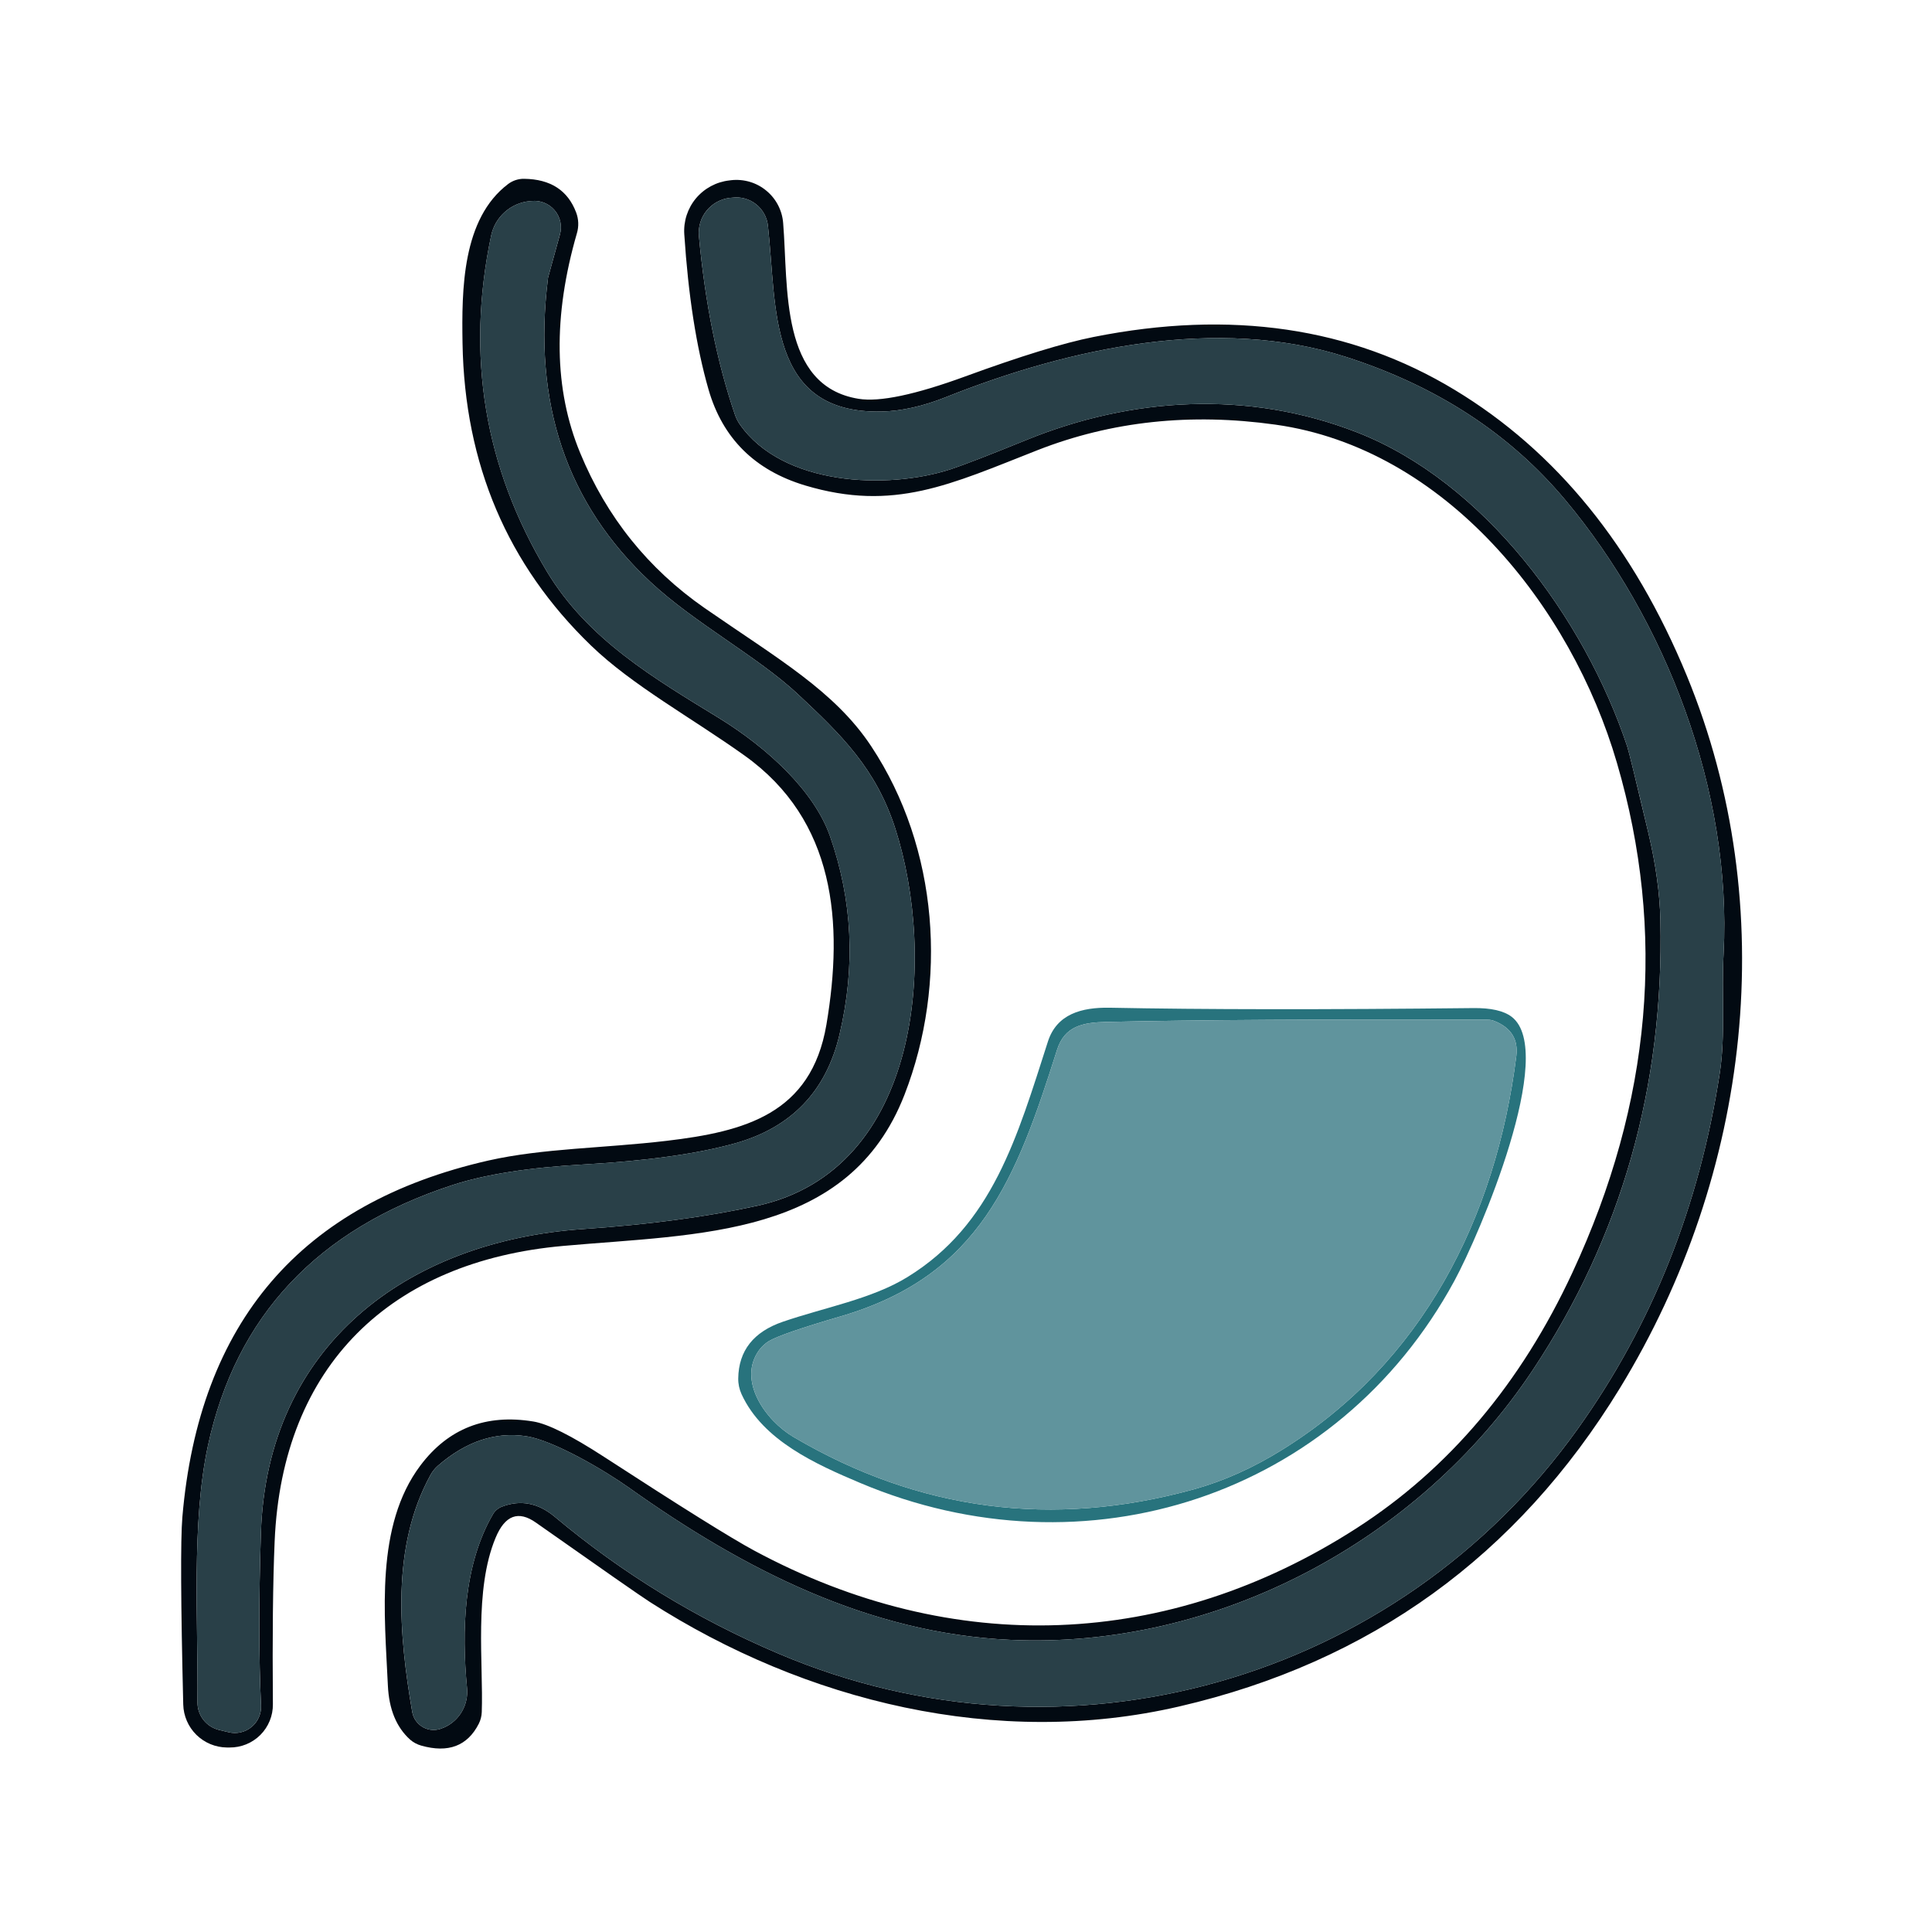 <svg xmlns="http://www.w3.org/2000/svg" width="64" height="64" viewBox="0 0 64 64" fill="none"><path d="M17.361 5.923C18.235 5.934 18.81 6.306 19.086 7.04C19.169 7.26 19.178 7.501 19.111 7.726C18.314 10.478 18.35 12.903 19.218 15.002C20.095 17.128 21.47 18.841 23.342 20.143C25.753 21.814 27.648 22.889 28.86 24.721C31.101 28.104 31.399 32.563 29.964 36.261C28.123 41 23.156 40.868 18.652 41.273C12.957 41.782 9.346 45.219 9.098 51.059C9.04 52.41 9.021 54.209 9.04 56.456C9.042 56.645 9.006 56.832 8.934 57.007C8.862 57.182 8.757 57.34 8.623 57.474C8.489 57.607 8.33 57.712 8.156 57.783C7.981 57.854 7.793 57.89 7.605 57.888H7.518C7.139 57.885 6.776 57.734 6.506 57.469C6.236 57.203 6.08 56.843 6.07 56.465C5.988 53.082 5.978 51.012 6.041 50.257C6.593 43.794 9.972 39.856 16.179 38.444C17.994 38.035 19.992 38.039 22.085 37.791C24.666 37.485 26.87 36.906 27.375 33.949C27.95 30.561 27.672 27.174 24.662 25.027C22.92 23.782 20.947 22.707 19.578 21.384C16.81 18.712 15.391 15.375 15.322 11.374C15.293 9.596 15.306 7.247 16.836 6.093C16.989 5.98 17.174 5.92 17.361 5.923ZM7.576 57.383C7.707 57.415 7.844 57.415 7.976 57.385C8.108 57.354 8.23 57.293 8.334 57.207C8.438 57.121 8.521 57.011 8.575 56.887C8.629 56.764 8.654 56.629 8.647 56.494C8.572 54.911 8.571 53.007 8.643 50.782C8.841 44.586 13.474 41.116 19.309 40.715C21.499 40.566 23.426 40.308 25.092 39.942C30.526 38.75 31.027 31.703 29.658 27.447C29.021 25.47 27.892 24.361 26.428 22.992C25.112 21.76 22.999 20.635 21.539 19.27C18.77 16.689 17.641 13.343 18.151 9.232C18.151 9.216 18.154 9.197 18.16 9.178L18.549 7.768C18.587 7.63 18.591 7.485 18.561 7.345C18.53 7.205 18.465 7.074 18.372 6.965C18.279 6.856 18.161 6.771 18.027 6.717C17.893 6.664 17.749 6.644 17.605 6.659L17.548 6.664C17.241 6.692 16.952 6.819 16.722 7.024C16.492 7.229 16.333 7.503 16.27 7.805C15.431 11.781 16.048 15.491 18.118 18.935C19.475 21.189 21.671 22.471 23.818 23.787C25.447 24.791 26.974 26.214 27.495 27.699C28.239 29.822 28.344 32.014 27.809 34.275C27.365 36.153 26.212 37.352 24.351 37.874C23.108 38.221 21.444 38.454 19.359 38.573C17.523 38.675 16.064 38.903 14.983 39.259C10.516 40.718 7.818 43.594 6.889 47.887C6.335 50.459 6.567 53.723 6.542 56.39C6.539 56.602 6.61 56.809 6.741 56.976C6.873 57.143 7.058 57.26 7.266 57.309L7.576 57.383Z" fill="#020A12"></path><path d="M13.585 57.627C13.13 57.216 12.885 56.619 12.849 55.836C12.741 53.491 12.423 50.542 13.928 48.544C14.852 47.317 16.098 46.832 17.667 47.089C18.144 47.166 18.925 47.556 20.008 48.259C22.575 49.927 24.234 50.962 24.984 51.365C31.589 54.918 38.699 54.637 44.936 50.625C47.996 48.656 50.382 45.831 52.091 42.15C54.713 36.509 55.204 30.882 53.563 25.271C52.05 20.081 47.881 14.857 42.252 14.067C39.442 13.673 36.816 13.954 34.373 14.911C31.486 16.044 29.616 16.962 26.671 16.081C25.003 15.579 23.936 14.519 23.47 12.9C23.067 11.497 22.8 9.785 22.668 7.764C22.638 7.331 22.777 6.903 23.055 6.57C23.334 6.238 23.73 6.025 24.161 5.977L24.223 5.969C24.43 5.946 24.639 5.965 24.839 6.024C25.038 6.083 25.224 6.182 25.384 6.315C25.545 6.447 25.677 6.61 25.773 6.794C25.869 6.979 25.927 7.18 25.943 7.387C26.117 9.521 25.828 12.789 28.442 13.211C29.136 13.324 30.314 13.077 31.974 12.47C33.81 11.798 35.227 11.362 36.225 11.163C40.772 10.256 44.761 10.841 48.191 12.917C51.552 14.949 54.115 18.106 55.88 22.389C59.027 30.036 58.001 38.891 53.659 45.988C50.259 51.547 45.396 55.06 39.071 56.527C33.032 57.929 26.68 56.37 21.53 53.069C21.233 52.879 19.974 52.002 17.754 50.439C17.172 50.028 16.727 50.195 16.418 50.939C15.694 52.672 16.017 55.129 15.959 56.717C15.954 56.851 15.92 56.982 15.86 57.102C15.485 57.838 14.849 58.079 13.953 57.825C13.817 57.787 13.691 57.719 13.585 57.627ZM14.727 57.218C14.97 57.106 15.172 56.922 15.305 56.69C15.438 56.458 15.496 56.19 15.471 55.923C15.289 54.016 15.355 51.841 16.327 50.166C16.394 50.048 16.501 49.957 16.629 49.909C17.244 49.675 17.826 49.786 18.375 50.244C20.613 52.119 23.087 53.632 25.794 54.781C35.316 58.831 46.288 55.704 52.269 47.328C54.728 43.885 56.296 39.953 56.972 35.533C57.162 34.288 57.025 32.857 57.096 31.591C57.381 26.189 55.16 20.511 51.851 16.561C50.015 14.366 47.591 12.786 44.58 11.821C40.345 10.464 35.44 11.519 31.341 13.153C30.574 13.459 29.86 13.619 29.198 13.633C25.41 13.711 25.741 10.175 25.439 7.478C25.424 7.34 25.382 7.205 25.314 7.083C25.247 6.961 25.156 6.853 25.047 6.767C24.937 6.68 24.812 6.616 24.677 6.578C24.543 6.541 24.403 6.53 24.264 6.548L24.169 6.556C23.869 6.593 23.595 6.746 23.405 6.981C23.216 7.216 23.125 7.516 23.152 7.817C23.356 10.029 23.753 11.999 24.343 13.728C24.381 13.846 24.437 13.957 24.508 14.059C25.923 16.085 29.376 16.234 31.498 15.543C31.931 15.4 32.775 15.073 34.029 14.563C37.466 13.169 41.321 12.909 44.944 14.319C49.15 15.953 52.48 20.461 53.903 24.725C53.958 24.891 54.192 25.849 54.606 27.6C54.851 28.637 54.983 29.602 55.003 30.495C55.121 35.999 53.711 40.963 50.772 45.389C47 51.067 40.262 54.637 33.463 54.322C28.805 54.107 24.669 52.014 20.835 49.281C20.012 48.697 18.333 47.713 17.431 47.577C16.409 47.422 15.432 47.749 14.503 48.557C14.407 48.642 14.326 48.742 14.263 48.855C12.948 51.245 13.217 54.161 13.655 56.709C13.674 56.818 13.717 56.921 13.782 57.01C13.847 57.099 13.931 57.173 14.028 57.224C14.126 57.276 14.234 57.304 14.344 57.307C14.455 57.31 14.564 57.288 14.665 57.242L14.727 57.218Z" fill="#020A12"></path><path d="M14.727 57.217L14.665 57.242C14.565 57.288 14.455 57.31 14.345 57.307C14.235 57.304 14.127 57.276 14.029 57.224C13.931 57.173 13.847 57.099 13.782 57.01C13.718 56.92 13.674 56.818 13.656 56.709C13.217 54.161 12.949 51.245 14.264 48.855C14.327 48.742 14.408 48.642 14.504 48.557C15.433 47.749 16.409 47.422 17.432 47.577C18.334 47.713 20.013 48.697 20.836 49.281C24.67 52.014 28.806 54.107 33.463 54.322C40.263 54.637 47 51.067 50.772 45.389C53.712 40.963 55.122 35.998 55.003 30.495C54.984 29.602 54.852 28.637 54.606 27.6C54.193 25.849 53.958 24.891 53.903 24.725C52.48 20.461 49.151 15.953 44.945 14.319C41.322 12.909 37.467 13.169 34.03 14.563C32.775 15.073 31.931 15.4 31.498 15.543C29.377 16.234 25.923 16.085 24.509 14.059C24.437 13.957 24.382 13.846 24.343 13.728C23.753 11.999 23.356 10.029 23.152 7.817C23.125 7.516 23.216 7.216 23.406 6.981C23.596 6.746 23.869 6.593 24.169 6.556L24.265 6.548C24.403 6.53 24.544 6.541 24.678 6.578C24.812 6.616 24.938 6.68 25.047 6.767C25.156 6.853 25.247 6.961 25.315 7.083C25.382 7.205 25.424 7.34 25.439 7.478C25.741 10.175 25.41 13.711 29.199 13.633C29.861 13.619 30.575 13.459 31.341 13.153C35.44 11.519 40.345 10.464 44.581 11.821C47.592 12.786 50.015 14.366 51.852 16.561C55.16 20.511 57.382 26.189 57.096 31.591C57.026 32.857 57.162 34.288 56.972 35.532C56.297 39.953 54.729 43.884 52.269 47.328C46.289 55.704 35.316 58.831 25.795 54.781C23.087 53.632 20.614 52.119 18.375 50.244C17.826 49.786 17.244 49.675 16.63 49.909C16.501 49.957 16.395 50.048 16.328 50.166C15.356 51.841 15.29 54.016 15.472 55.923C15.497 56.19 15.439 56.458 15.306 56.69C15.172 56.922 14.97 57.106 14.727 57.217Z" fill="#294048"></path><path d="M7.576 57.383L7.265 57.308C7.058 57.26 6.873 57.143 6.741 56.976C6.61 56.809 6.539 56.602 6.542 56.39C6.566 53.722 6.335 50.459 6.889 47.887C7.818 43.593 10.516 40.718 14.983 39.259C16.064 38.903 17.523 38.675 19.359 38.572C21.444 38.454 23.108 38.221 24.351 37.873C26.212 37.352 27.365 36.153 27.809 34.275C28.344 32.014 28.239 29.822 27.494 27.699C26.973 26.214 25.447 24.791 23.818 23.786C21.671 22.471 19.475 21.189 18.118 18.935C16.047 15.491 15.431 11.781 16.269 7.805C16.333 7.503 16.492 7.229 16.722 7.024C16.951 6.819 17.241 6.692 17.547 6.663L17.605 6.659C17.748 6.644 17.893 6.664 18.027 6.717C18.16 6.77 18.279 6.855 18.372 6.965C18.465 7.074 18.53 7.205 18.561 7.345C18.591 7.484 18.587 7.63 18.548 7.768L18.16 9.178C18.154 9.197 18.151 9.216 18.151 9.232C17.641 13.343 18.77 16.689 21.539 19.27C22.999 20.635 25.112 21.76 26.427 22.992C27.892 24.361 29.021 25.47 29.658 27.447C31.027 31.703 30.526 38.75 25.091 39.941C23.426 40.308 21.499 40.566 19.309 40.715C13.473 41.116 8.841 44.586 8.643 50.782C8.571 53.007 8.572 54.911 8.647 56.494C8.654 56.629 8.629 56.763 8.575 56.887C8.521 57.011 8.438 57.12 8.334 57.207C8.23 57.293 8.107 57.354 7.976 57.385C7.844 57.415 7.707 57.415 7.576 57.383Z" fill="#294048"></path><path d="M24.455 45.662C24.468 44.743 24.962 44.117 25.935 43.784C27.308 43.312 28.884 43.031 30.063 42.303C32.88 40.57 33.694 37.671 34.716 34.495C35.01 33.593 35.825 33.365 36.767 33.382C39.839 33.443 43.85 33.447 48.799 33.394C49.389 33.386 49.815 33.483 50.077 33.684C51.587 34.842 49.023 40.876 48.175 42.436C44.307 49.562 35.957 52.279 28.491 49.123C27.036 48.507 25.274 47.725 24.566 46.187C24.49 46.021 24.452 45.841 24.455 45.662ZM25.154 44.715C24.409 45.724 25.36 47.06 26.291 47.605C30.446 50.051 34.868 50.628 39.555 49.334C40.537 49.061 41.509 48.626 42.471 48.027C47.103 45.153 49.548 40.384 50.23 34.987C50.299 34.432 50.059 34.045 49.511 33.825C49.437 33.794 49.357 33.779 49.275 33.779C43.859 33.76 39.648 33.785 36.639 33.853C35.866 33.87 35.266 33.994 35.018 34.772C33.666 39.036 32.478 42.258 27.834 43.61C26.541 43.988 25.753 44.26 25.472 44.425C25.349 44.502 25.241 44.6 25.154 44.715Z" fill="#28737D"></path><path d="M25.472 44.425C25.754 44.26 26.541 43.988 27.834 43.61C32.479 42.258 33.666 39.036 35.018 34.772C35.266 33.994 35.866 33.87 36.64 33.853C39.648 33.785 43.86 33.76 49.275 33.779C49.357 33.779 49.437 33.794 49.511 33.825C50.059 34.045 50.299 34.432 50.23 34.987C49.548 40.384 47.104 45.153 42.471 48.028C41.509 48.626 40.537 49.062 39.556 49.334C34.868 50.628 30.447 50.051 26.291 47.606C25.361 47.06 24.41 45.724 25.154 44.715C25.241 44.6 25.349 44.502 25.472 44.425Z" fill="#60949D"></path></svg>